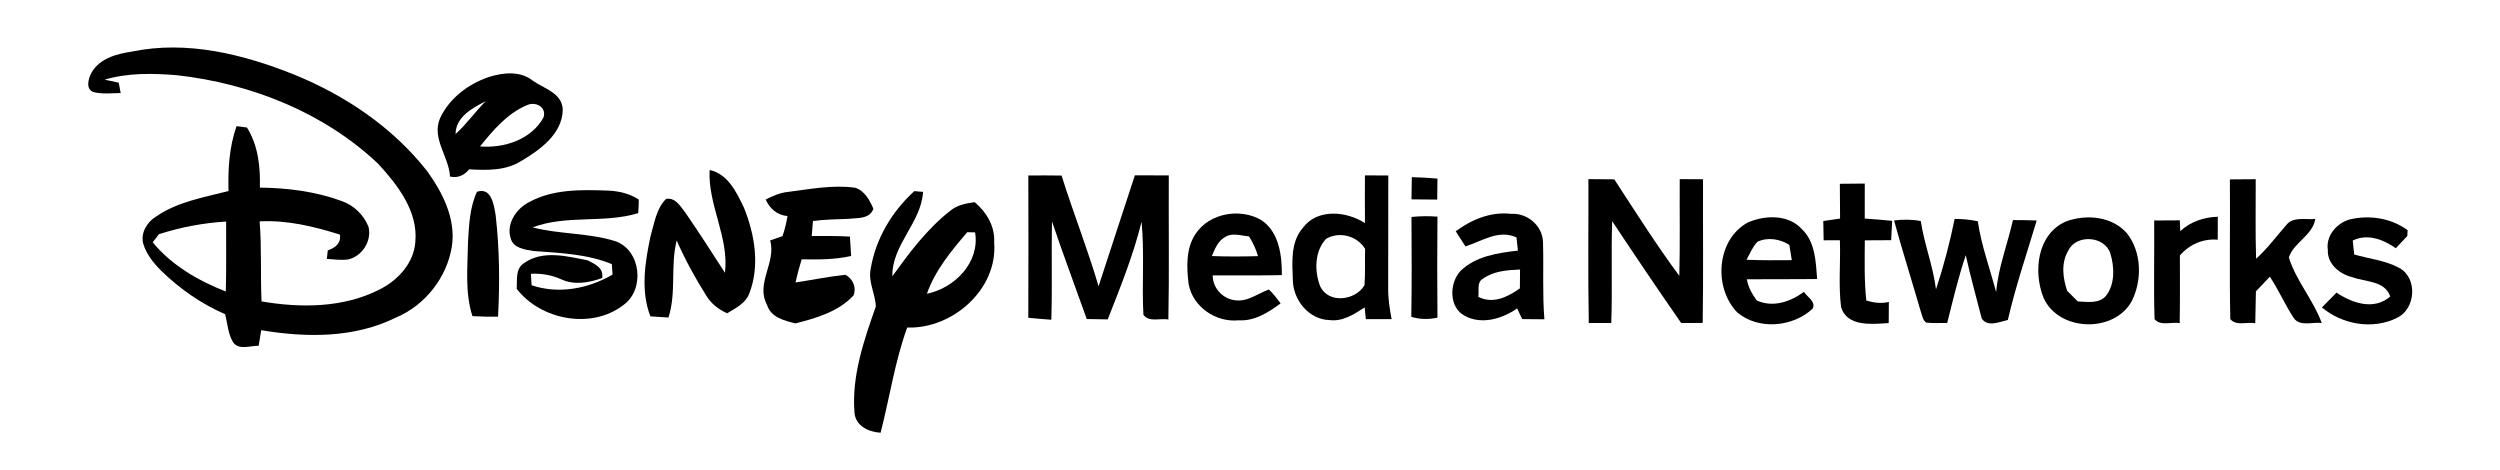 <?xml version="1.0" encoding="UTF-8" ?>
<!DOCTYPE svg PUBLIC "-//W3C//DTD SVG 1.1//EN" "http://www.w3.org/Graphics/SVG/1.1/DTD/svg11.dtd">
<svg width="660pt" height="124pt" viewBox="0 0 660 124" version="1.1" xmlns="http://www.w3.org/2000/svg">
<g id="#000000ff">
<path fill="#000000" opacity="1.00" d=" M 34.92 13.60 C 49.34 10.63 64.15 14.29 77.55 19.65 C 91.11 25.14 103.67 33.60 112.76 45.17 C 116.87 50.87 120.38 57.77 119.30 65.01 C 118.02 73.23 112.24 80.60 104.55 83.82 C 93.52 89.30 80.84 89.16 68.96 87.17 C 68.74 88.54 68.51 89.91 68.29 91.28 C 66.12 91.24 63.24 92.47 61.63 90.50 C 60.19 88.26 60.08 85.48 59.44 82.95 C 53.15 80.24 47.48 76.26 42.58 71.50 C 40.53 69.45 38.64 67.10 37.79 64.28 C 37.09 61.50 38.83 58.61 41.18 57.18 C 46.85 53.26 53.79 52.12 60.33 50.43 C 60.17 44.65 60.51 38.80 62.45 33.30 C 63.36 33.43 64.28 33.55 65.20 33.67 C 68.17 38.41 68.75 44.06 68.61 49.53 C 75.89 49.61 83.27 50.53 90.14 53.05 C 93.37 54.15 96.04 56.71 97.29 59.89 C 98.22 63.58 95.57 67.72 91.88 68.50 C 90.02 68.75 88.14 68.46 86.29 68.35 C 86.36 67.60 86.44 66.86 86.53 66.11 C 88.53 65.41 90.08 64.24 89.73 61.93 C 82.88 59.78 75.78 58.06 68.54 58.44 C 69.12 65.47 68.72 72.53 69.05 79.57 C 79.38 81.35 90.66 81.30 100.20 76.43 C 105.00 74.02 109.22 69.52 109.64 63.95 C 110.44 55.84 105.00 48.85 99.82 43.22 C 85.48 29.67 66.19 22.04 46.74 19.86 C 40.36 19.34 33.82 19.19 27.62 21.03 C 28.86 21.30 30.10 21.56 31.34 21.83 C 31.51 22.74 31.69 23.65 31.86 24.56 C 29.49 24.59 27.05 24.90 24.71 24.32 C 22.52 23.57 23.32 20.73 24.15 19.20 C 26.32 15.36 30.88 14.21 34.92 13.60 M 41.96 61.83 C 41.55 62.36 40.72 63.44 40.31 63.97 C 45.33 70.05 52.35 74.11 59.61 76.96 C 59.79 70.80 59.67 64.65 59.70 58.49 C 53.68 58.85 47.71 59.97 41.96 61.83 Z" />
<path fill="#000000" opacity="1.00" d=" M 116.16 31.24 C 118.61 25.92 123.73 22.08 129.21 20.28 C 132.93 19.13 137.45 18.69 140.67 21.31 C 143.64 23.41 148.41 24.54 148.57 28.95 C 148.46 35.36 142.58 39.55 137.58 42.52 C 133.47 45.10 128.52 44.97 123.86 44.70 C 122.56 46.30 120.84 47.08 118.80 46.61 C 118.52 41.32 113.90 36.59 116.16 31.24 M 120.27 35.39 C 123.18 32.74 125.46 29.49 128.23 26.71 C 124.73 28.52 120.31 30.85 120.27 35.39 M 126.73 38.66 C 133.09 39.17 140.21 36.88 143.46 31.06 C 144.44 28.33 141.40 26.68 139.13 27.76 C 133.94 29.92 130.17 34.38 126.73 38.66 Z" />
<path fill="#000000" opacity="1.00" d=" M 187.34 44.88 C 192.18 45.92 194.44 50.76 196.39 54.80 C 199.27 61.91 200.67 70.22 197.78 77.55 C 196.79 80.12 194.18 81.36 191.98 82.70 C 189.64 81.70 187.63 80.07 186.34 77.86 C 183.46 73.25 180.81 68.47 178.65 63.48 C 176.94 70.18 178.62 77.24 176.47 83.83 C 174.88 83.74 173.30 83.64 171.71 83.52 C 169.08 76.81 170.28 69.20 171.75 62.33 C 172.75 58.95 173.24 55.10 175.84 52.51 C 178.35 52.07 179.61 54.49 180.94 56.14 C 184.53 61.36 187.96 66.69 191.39 72.02 C 192.52 62.64 186.85 54.13 187.34 44.88 Z" />
<path fill="#000000" opacity="1.00" d=" M 271.48 46.33 C 274.41 46.30 277.33 46.30 280.26 46.35 C 283.31 56.16 287.14 65.71 290.02 75.58 C 293.19 65.81 296.42 56.05 299.61 46.28 C 302.59 46.30 305.57 46.30 308.56 46.31 C 308.49 58.99 308.70 71.67 308.45 84.35 C 306.30 83.93 303.33 85.17 301.86 83.10 C 301.42 74.92 302.17 66.71 301.37 58.54 C 299.20 67.38 295.76 75.86 292.44 84.32 C 290.59 84.28 288.74 84.25 286.90 84.22 C 283.85 75.62 280.63 67.08 277.72 58.44 C 277.55 67.09 277.82 75.75 277.55 84.41 C 275.52 84.26 273.49 84.10 271.47 83.89 C 271.53 71.37 271.50 58.85 271.48 46.33 Z" />
<path fill="#000000" opacity="1.00" d=" M 360.34 46.30 C 362.39 46.30 364.45 46.31 366.51 46.33 C 366.49 56.22 366.51 66.12 366.48 76.01 C 366.44 78.79 366.86 81.53 367.39 84.25 C 365.11 84.25 362.84 84.25 360.58 84.26 C 360.50 83.48 360.35 81.93 360.28 81.15 C 357.51 82.95 354.47 84.96 350.98 84.50 C 345.55 84.37 341.40 79.21 341.31 73.99 C 341.15 69.30 340.64 63.94 343.97 60.13 C 347.77 54.99 355.49 55.74 360.35 58.90 C 360.31 54.70 360.33 50.50 360.34 46.30 M 350.09 63.05 C 347.04 66.27 346.97 71.59 348.51 75.53 C 350.70 80.30 357.82 79.35 360.22 75.32 C 360.48 72.12 360.29 68.91 360.39 65.71 C 358.29 62.24 353.57 61.01 350.09 63.05 Z" />
<path fill="#000000" opacity="1.00" d=" M 372.72 46.77 C 374.98 46.83 377.24 46.94 379.49 47.15 C 379.46 49.00 379.44 50.84 379.43 52.69 C 377.16 52.68 374.90 52.67 372.63 52.63 C 372.66 50.68 372.69 48.73 372.72 46.77 Z" />
<path fill="#000000" opacity="1.00" d=" M 419.34 47.29 C 421.61 47.30 423.89 47.31 426.17 47.34 C 431.76 55.93 437.25 64.60 443.34 72.83 C 443.56 64.32 443.39 55.81 443.45 47.29 C 445.49 47.30 447.54 47.31 449.60 47.32 C 449.55 59.96 449.71 72.62 449.51 85.26 C 447.61 85.26 445.72 85.26 443.83 85.27 C 437.65 76.39 431.60 67.41 425.62 58.40 C 425.30 67.36 425.70 76.32 425.37 85.27 C 423.38 85.27 421.41 85.27 419.44 85.27 C 419.20 72.61 419.38 59.95 419.34 47.29 Z" />
<path fill="#000000" opacity="1.00" d=" M 588.69 47.36 C 590.96 47.33 593.23 47.31 595.51 47.31 C 595.54 54.31 595.38 61.31 595.61 68.31 C 598.59 65.64 600.95 62.40 603.58 59.41 C 605.38 57.07 608.72 58.09 611.24 57.79 C 610.54 62.19 605.51 64.00 604.26 67.97 C 606.15 74.12 610.73 79.18 612.94 85.28 C 610.49 84.93 607.11 86.34 605.49 83.87 C 603.21 80.38 601.55 76.53 599.24 73.05 C 598.01 74.34 596.79 75.63 595.56 76.91 C 595.51 79.71 595.47 82.52 595.39 85.33 C 593.24 84.94 590.38 86.13 588.80 84.25 C 588.54 71.96 588.80 59.65 588.69 47.36 Z" />
<path fill="#000000" opacity="1.00" d=" M 485.72 48.52 C 487.91 48.48 490.11 48.47 492.30 48.46 C 492.29 51.54 492.30 54.62 492.29 57.70 C 494.71 57.86 497.12 58.07 499.54 58.30 C 499.44 60.00 499.34 61.70 499.26 63.41 C 496.94 63.43 494.62 63.44 492.31 63.45 C 492.28 68.75 492.14 74.06 492.70 79.34 C 494.65 79.92 496.65 80.21 498.66 79.70 C 498.64 81.56 498.64 83.42 498.62 85.29 C 494.31 85.55 487.65 86.38 486.05 81.09 C 485.31 75.25 485.95 69.31 485.73 63.43 C 484.29 63.44 482.86 63.44 481.44 63.44 C 481.41 61.74 481.38 60.04 481.35 58.35 C 482.82 58.13 484.30 57.91 485.78 57.70 C 485.74 54.64 485.73 51.58 485.72 48.52 Z" />
<path fill="#000000" opacity="1.00" d=" M 207.94 50.68 C 213.84 49.94 219.82 48.72 225.78 49.57 C 228.26 50.34 229.62 52.89 230.58 55.12 C 229.54 57.92 226.36 57.48 223.96 57.78 C 220.84 57.91 217.72 57.92 214.62 58.35 C 214.54 59.34 214.38 61.31 214.30 62.30 C 217.66 62.27 221.02 62.28 224.38 62.46 C 224.50 64.17 224.61 65.87 224.70 67.58 C 220.41 68.55 216.01 68.54 211.64 68.46 C 211.02 70.48 210.47 72.52 210.01 74.57 C 214.41 73.92 218.77 73.00 223.19 72.54 C 225.15 73.58 226.17 75.86 225.34 77.99 C 221.35 82.30 215.51 83.97 210.00 85.38 C 207.03 84.63 203.49 83.80 202.49 80.46 C 199.42 74.83 204.97 69.32 203.33 63.47 C 204.41 63.08 205.49 62.70 206.58 62.34 C 207.18 60.62 207.60 58.84 207.90 57.04 C 205.15 56.79 203.22 55.09 202.14 52.67 C 203.97 51.76 205.87 50.88 207.94 50.68 Z" />
<path fill="#000000" opacity="1.00" d=" M 160.52 50.32 C 163.35 50.43 166.23 51.09 168.62 52.67 C 168.67 53.87 168.56 55.07 168.49 56.27 C 159.45 59.03 149.57 56.64 140.60 60.03 C 147.81 61.90 155.43 61.44 162.54 63.70 C 169.26 66.14 170.31 76.48 164.55 80.55 C 156.18 87.02 142.76 84.51 136.42 76.26 C 136.56 73.86 136.00 70.85 138.46 69.39 C 143.37 65.97 149.72 67.66 155.14 68.73 C 157.11 69.73 159.39 70.71 158.98 73.40 C 155.58 74.61 151.72 75.34 148.30 73.79 C 145.74 72.63 142.97 72.13 140.17 72.28 C 140.22 73.28 140.27 74.28 140.33 75.29 C 147.41 77.74 155.35 76.22 161.71 72.49 C 161.65 71.57 161.59 70.65 161.53 69.73 C 155.00 67.03 147.84 66.79 140.90 66.27 C 138.62 65.90 135.57 65.58 134.83 62.95 C 133.59 59.17 136.21 55.19 139.51 53.45 C 145.90 49.88 153.43 50.07 160.52 50.32 Z" />
<path fill="#000000" opacity="1.00" d=" M 241.37 50.46 C 241.95 50.51 243.11 50.60 243.69 50.65 C 243.19 58.85 235.47 64.52 235.58 72.93 C 240.06 66.74 244.71 60.47 250.78 55.72 C 252.60 54.14 255.00 53.69 257.31 53.37 C 260.45 55.98 262.71 59.80 262.46 63.99 C 263.47 76.39 251.43 86.89 239.50 86.47 C 236.23 95.48 234.86 105.00 232.48 114.24 C 229.38 114.06 225.89 112.48 225.59 108.99 C 224.79 99.34 228.05 89.92 231.21 80.95 C 231.13 77.63 229.18 74.49 229.84 71.11 C 231.11 63.15 235.44 55.86 241.37 50.46 M 255.36 61.30 C 251.16 66.21 246.85 71.38 244.70 77.56 C 252.08 76.00 258.71 69.32 257.43 61.35 C 256.92 61.34 255.88 61.31 255.36 61.30 Z" />
<path fill="#000000" opacity="1.00" d=" M 125.92 50.63 C 129.77 49.31 130.47 54.32 130.87 56.98 C 131.87 65.80 131.96 74.75 131.48 83.61 C 129.23 83.63 126.97 83.59 124.72 83.46 C 122.70 77.19 123.46 70.49 123.55 64.01 C 123.81 59.50 123.99 54.79 125.92 50.63 Z" />
<path fill="#000000" opacity="1.00" d=" M 315.67 61.68 C 319.33 56.22 327.47 54.85 333.01 58.12 C 337.70 61.28 338.44 67.43 338.41 72.63 C 332.33 72.77 326.24 72.67 320.16 72.71 C 320.14 76.01 322.75 78.84 325.98 79.26 C 329.30 79.78 332.03 77.48 334.98 76.43 C 336.16 77.51 337.12 78.81 338.08 80.09 C 334.85 82.49 331.19 84.82 326.99 84.56 C 321.00 85.17 314.90 81.03 313.80 75.01 C 313.25 70.55 313.04 65.57 315.67 61.68 M 323.33 62.63 C 321.50 63.70 320.71 65.75 319.93 67.60 C 323.99 67.75 328.05 67.74 332.11 67.62 C 331.59 65.76 330.76 64.02 329.73 62.40 C 327.61 62.23 325.27 61.33 323.33 62.63 Z" />
<path fill="#000000" opacity="1.00" d=" M 372.63 57.28 C 374.90 57.04 377.20 57.02 379.49 57.19 C 379.41 66.08 379.41 74.97 379.49 83.86 C 377.19 84.36 374.84 84.33 372.58 83.65 C 372.74 74.86 372.67 66.07 372.63 57.28 Z" />
<path fill="#000000" opacity="1.00" d=" M 384.31 61.05 C 388.53 57.94 393.61 55.82 398.95 56.46 C 403.21 56.17 407.26 59.61 407.35 63.93 C 407.56 70.72 407.17 77.52 407.72 84.29 C 405.76 84.27 403.80 84.26 401.85 84.24 C 401.52 83.54 400.86 82.13 400.53 81.42 C 396.64 84.13 391.21 85.80 386.77 83.41 C 382.46 81.23 382.58 74.80 385.54 71.56 C 389.54 67.62 395.39 66.78 400.73 66.16 C 400.60 65.00 400.47 63.84 400.35 62.67 C 395.61 60.52 391.28 63.66 386.88 65.05 C 386.02 63.72 385.17 62.38 384.31 61.05 M 391.45 73.62 C 389.78 74.58 390.55 76.79 390.27 78.36 C 394.11 80.35 398.06 78.41 401.25 76.12 C 401.25 74.47 401.27 72.81 401.29 71.15 C 397.90 71.31 394.29 71.54 391.45 73.62 Z" />
<path fill="#000000" opacity="1.00" d=" M 516.03 57.80 C 518.08 57.80 520.13 57.97 522.14 58.42 C 523.07 64.82 525.35 70.90 526.98 77.12 C 527.55 70.60 529.98 64.45 531.42 58.10 C 533.51 58.10 535.59 58.13 537.69 58.21 C 535.08 66.94 532.12 75.59 530.07 84.47 C 527.89 84.95 524.73 86.45 523.17 84.08 C 521.75 78.52 520.20 72.98 518.96 67.37 C 516.99 73.24 515.57 79.27 514.06 85.26 C 512.20 85.26 510.34 85.36 508.51 85.17 C 507.53 84.44 507.44 83.10 507.03 82.05 C 504.72 74.09 502.22 66.19 500.03 58.20 C 502.38 57.91 504.76 57.90 507.09 58.37 C 508.00 64.47 510.35 70.26 511.10 76.40 C 513.12 70.31 514.74 64.08 516.03 57.80 Z" />
<path fill="#000000" opacity="1.00" d=" M 461.44 58.73 C 465.91 56.78 472.11 56.55 475.65 60.45 C 479.25 63.82 479.36 69.10 479.73 73.66 C 473.54 73.75 467.36 73.66 461.17 73.73 C 461.52 75.82 462.56 77.66 463.80 79.34 C 468.13 81.25 472.63 79.68 476.25 77.05 C 477.09 78.44 479.51 79.61 478.52 81.50 C 473.29 86.38 464.17 87.21 458.59 82.43 C 452.31 75.89 453.14 63.24 461.44 58.73 M 463.96 63.83 C 462.67 65.19 461.96 66.95 461.10 68.58 C 465.07 68.74 469.05 68.72 473.03 68.68 C 472.80 67.34 472.58 65.99 472.38 64.64 C 469.89 63.08 466.67 62.54 463.96 63.83 Z" />
<path fill="#000000" opacity="1.00" d=" M 545.38 58.48 C 550.73 56.48 557.60 57.08 561.53 61.61 C 565.44 66.59 565.57 74.06 562.73 79.59 C 558.00 88.01 543.47 87.54 539.50 78.62 C 536.72 71.72 537.80 61.81 545.38 58.48 M 546.07 66.08 C 544.08 69.37 544.55 73.31 545.74 76.79 C 546.67 77.71 547.61 78.64 548.55 79.58 C 551.07 79.66 554.20 80.28 556.03 78.03 C 558.39 74.93 558.22 70.51 557.14 66.95 C 555.72 62.29 548.21 61.75 546.07 66.08 Z" />
<path fill="#000000" opacity="1.00" d=" M 568.70 58.21 C 570.95 58.19 573.21 58.18 575.47 58.17 C 575.50 58.89 575.56 60.32 575.58 61.03 C 578.29 58.51 581.82 57.33 585.50 57.22 C 585.49 59.24 585.48 61.26 585.48 63.28 C 581.61 62.95 578.00 64.52 575.49 67.44 C 575.50 73.39 575.54 79.35 575.44 85.30 C 573.28 84.92 570.38 86.16 568.80 84.24 C 568.53 75.57 568.80 66.89 568.70 58.21 Z" />
<path fill="#000000" opacity="1.00" d=" M 620.24 57.95 C 625.49 56.69 631.21 57.54 635.61 60.77 C 635.59 61.16 635.55 61.92 635.53 62.30 C 634.51 63.38 633.51 64.46 632.49 65.53 C 629.20 63.21 625.00 61.59 621.12 63.51 C 621.24 64.74 621.37 65.96 621.51 67.18 C 625.46 68.33 629.71 68.74 633.37 70.71 C 638.32 73.36 637.79 81.55 632.81 83.91 C 626.46 87.11 618.35 85.68 612.98 81.16 C 614.25 79.85 615.54 78.54 616.84 77.25 C 620.98 80.04 626.78 82.02 631.03 78.26 C 629.54 74.03 624.51 74.49 621.02 73.17 C 617.71 72.42 614.36 69.68 614.55 66.01 C 613.97 62.31 616.82 58.96 620.24 57.95 Z" />
</g>
</svg>
